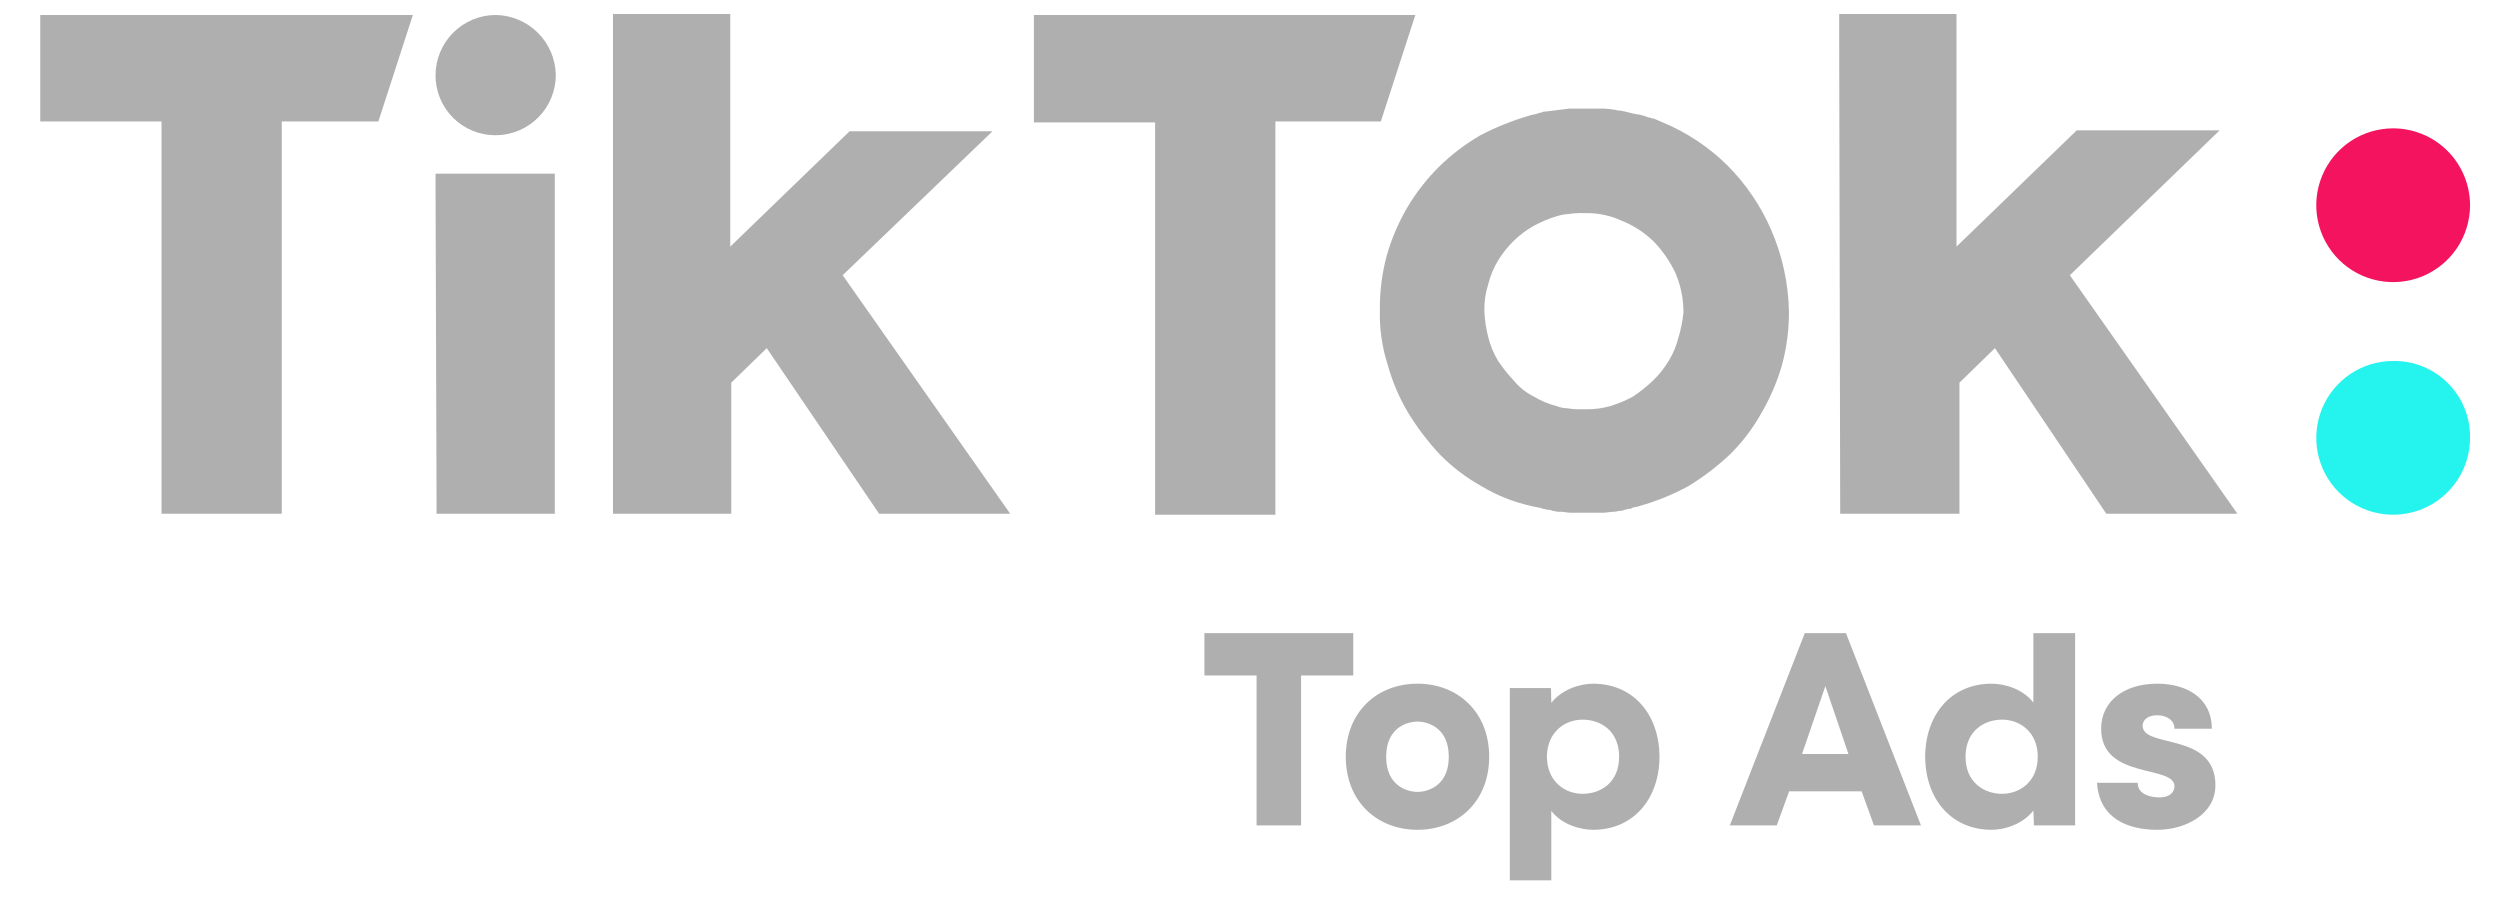 <svg fill="none" viewBox="0 0 114 42" height="42" width="114" xmlns="http://www.w3.org/2000/svg">
  <g clip-path="url(#clip0_13_5242)">
    <path fill="#AFAFAF" d="M1.836 0.683H18.827L17.254 5.538H12.849V23.427H7.365V5.538H1.836V0.683Z"></path>
    <path fill="#AFAFAF" d="M47.145 0.683H64.54L62.966 5.538H58.157V23.472H52.673V5.582H47.145V0.683Z"></path>
    <path fill="#AFAFAF" d="M19.861 8.414V7.92H25.3V23.427H19.906V22.663L19.861 8.414Z"></path>
    <path fill="#AFAFAF" d="M27.952 1.717V0.638H33.3V11.246L38.739 5.987H45.257L38.425 12.55L46.066 23.427H40.088L34.964 15.876L33.346 17.449V23.427H27.952V1.717Z"></path>
    <path fill="#AFAFAF" d="M83.867 1.717V0.638H89.216V11.246L94.7 5.942H101.217L94.385 12.55L102.026 23.427H96.048L90.969 15.876L89.351 17.449V23.427H83.912V22.933L83.867 1.717Z"></path>
    <path fill="#AFAFAF" d="M80.766 10.482C80.293 9.394 79.623 8.403 78.788 7.56C77.937 6.715 76.929 6.043 75.822 5.582C75.732 5.537 75.597 5.492 75.507 5.447C75.417 5.402 75.417 5.402 75.372 5.402C75.327 5.402 75.237 5.358 75.192 5.358C75.147 5.358 75.102 5.313 75.058 5.313C75.013 5.313 74.968 5.268 74.923 5.268C74.878 5.268 74.788 5.223 74.743 5.223H74.698C74.428 5.178 74.159 5.088 73.889 5.043H73.844C73.754 5.043 73.664 4.998 73.574 4.998C73.367 4.961 73.156 4.946 72.945 4.953H71.552L70.473 5.088C70.409 5.081 70.346 5.097 70.293 5.133C70.23 5.131 70.168 5.146 70.113 5.178C69.978 5.223 69.888 5.223 69.754 5.268C68.977 5.493 68.224 5.794 67.506 6.167C66.82 6.566 66.185 7.049 65.618 7.605C65.063 8.156 64.58 8.775 64.18 9.448C63.774 10.14 63.457 10.88 63.236 11.65C63.016 12.471 62.91 13.318 62.922 14.167C62.902 15.006 63.023 15.841 63.281 16.64C63.494 17.413 63.811 18.154 64.225 18.842C64.639 19.519 65.121 20.151 65.663 20.73C66.221 21.296 66.857 21.781 67.551 22.168C68.247 22.586 69.006 22.89 69.799 23.067C69.933 23.112 70.068 23.112 70.203 23.157C70.228 23.154 70.252 23.157 70.275 23.164C70.299 23.172 70.32 23.185 70.338 23.202C70.428 23.202 70.518 23.247 70.608 23.247C70.671 23.245 70.733 23.261 70.787 23.292C70.877 23.292 70.967 23.337 71.057 23.337H71.192C71.327 23.337 71.462 23.382 71.641 23.382H73.08C73.26 23.382 73.439 23.337 73.574 23.337C73.709 23.337 73.799 23.292 73.889 23.292C73.952 23.299 74.016 23.283 74.069 23.247C74.159 23.247 74.204 23.202 74.293 23.202C74.318 23.205 74.343 23.202 74.366 23.195C74.389 23.187 74.41 23.174 74.428 23.157C74.563 23.112 74.698 23.112 74.788 23.067C75.553 22.85 76.292 22.548 76.99 22.168C77.667 21.754 78.299 21.272 78.878 20.73C79.445 20.172 79.929 19.536 80.316 18.842C80.722 18.15 81.039 17.41 81.26 16.64C81.478 15.834 81.584 15.002 81.575 14.167C81.546 12.898 81.271 11.646 80.766 10.482ZM76.541 15.381C76.446 15.761 76.295 16.125 76.091 16.46C75.891 16.789 75.649 17.091 75.372 17.359C75.093 17.623 74.792 17.863 74.473 18.078C74.131 18.266 73.769 18.416 73.394 18.527C73.058 18.619 72.71 18.665 72.361 18.662H72.181C71.94 18.671 71.699 18.656 71.462 18.617C71.308 18.613 71.156 18.583 71.012 18.527C70.632 18.433 70.268 18.281 69.933 18.078C69.587 17.904 69.28 17.659 69.034 17.359C68.77 17.079 68.53 16.779 68.315 16.46C68.112 16.125 67.96 15.761 67.866 15.381C67.762 14.984 67.702 14.577 67.686 14.167C67.68 13.756 67.74 13.346 67.866 12.954C67.96 12.574 68.112 12.21 68.315 11.875C68.516 11.546 68.757 11.244 69.034 10.976C69.303 10.713 69.605 10.486 69.933 10.302C70.276 10.114 70.638 9.963 71.012 9.852C71.172 9.801 71.338 9.771 71.507 9.762C71.744 9.725 71.985 9.71 72.226 9.718H72.406C72.95 9.724 73.486 9.847 73.979 10.077C74.515 10.295 75.004 10.616 75.417 11.021C75.822 11.444 76.156 11.93 76.406 12.459C76.646 13.028 76.768 13.64 76.766 14.257C76.725 14.638 76.65 15.014 76.541 15.381Z"></path>
    <path fill="#AFAFAF" d="M25.345 3.425C25.342 4.151 25.053 4.847 24.539 5.361C24.025 5.875 23.329 6.164 22.603 6.167C22.242 6.169 21.884 6.1 21.551 5.963C21.217 5.826 20.914 5.624 20.659 5.369C20.404 5.114 20.202 4.811 20.065 4.477C19.928 4.143 19.858 3.786 19.861 3.425C19.863 2.699 20.153 2.002 20.667 1.489C21.18 0.975 21.876 0.685 22.603 0.683C23.327 0.694 24.018 0.986 24.53 1.498C25.042 2.01 25.334 2.701 25.345 3.425Z"></path>
    <path fill="#F4135E" d="M112.634 9.359C112.634 10.052 112.428 10.73 112.043 11.306C111.658 11.883 111.11 12.332 110.47 12.598C109.829 12.863 109.124 12.932 108.444 12.797C107.764 12.662 107.139 12.328 106.649 11.838C106.159 11.347 105.825 10.723 105.689 10.043C105.554 9.362 105.624 8.657 105.889 8.017C106.154 7.376 106.604 6.829 107.18 6.443C107.757 6.058 108.435 5.853 109.128 5.853C110.058 5.854 110.949 6.223 111.606 6.881C112.263 7.538 112.633 8.429 112.634 9.359Z"></path>
    <path fill="#25F4EE" d="M112.634 19.966C112.634 20.659 112.428 21.337 112.043 21.914C111.658 22.49 111.11 22.94 110.47 23.205C109.829 23.47 109.124 23.54 108.444 23.404C107.764 23.269 107.139 22.935 106.649 22.445C106.159 21.955 105.825 21.33 105.689 20.65C105.554 19.97 105.624 19.265 105.889 18.624C106.154 17.984 106.604 17.436 107.18 17.051C107.757 16.666 108.435 16.46 109.128 16.46C109.59 16.453 110.05 16.538 110.478 16.712C110.907 16.886 111.296 17.143 111.623 17.471C111.95 17.798 112.208 18.187 112.382 18.616C112.556 19.044 112.641 19.503 112.634 19.966Z"></path>
    <path fill="#AFAFAF" d="M61.709 30.8H59.329V37.638H57.3V30.8H54.921V28.871H61.709V30.8ZM64.637 31.176C66.466 31.176 67.906 32.453 67.906 34.507C67.906 36.561 66.466 37.839 64.637 37.839C62.808 37.839 61.368 36.561 61.368 34.507C61.368 32.453 62.808 31.176 64.637 31.176ZM64.637 36.11C65.075 36.11 66.065 35.86 66.065 34.507C66.065 33.154 65.075 32.904 64.637 32.904C64.199 32.904 63.209 33.154 63.209 34.507C63.209 35.86 64.199 36.11 64.637 36.11ZM72.643 37.839C72.066 37.839 71.215 37.601 70.739 36.974V40.143H68.848V31.376H70.726L70.739 32.052C71.227 31.426 72.066 31.176 72.643 31.176C74.484 31.176 75.661 32.578 75.674 34.507C75.661 36.436 74.484 37.839 72.643 37.839ZM72.167 32.816C71.353 32.816 70.551 33.38 70.538 34.507C70.551 35.634 71.353 36.198 72.167 36.198C72.993 36.198 73.832 35.684 73.832 34.507C73.832 33.33 72.993 32.816 72.167 32.816ZM84.289 34.382L83.237 31.288L82.172 34.382H84.289ZM82.298 28.871H84.176L87.596 37.638H85.454L84.89 36.085H81.584L81.02 37.638H78.879L82.298 28.871ZM91.294 36.198C92.108 36.198 92.922 35.634 92.922 34.507C92.922 33.38 92.108 32.816 91.294 32.816C90.48 32.816 89.629 33.33 89.629 34.507C89.629 35.684 90.48 36.198 91.294 36.198ZM90.818 31.176C91.407 31.176 92.246 31.413 92.722 32.04V28.871H94.626V37.638H92.747L92.722 36.962C92.234 37.588 91.407 37.839 90.818 37.839C88.977 37.839 87.8 36.436 87.787 34.507C87.8 32.578 88.977 31.176 90.818 31.176ZM95.624 35.697H97.478C97.478 36.223 98.054 36.361 98.468 36.361C99.006 36.361 99.156 36.06 99.156 35.86C99.169 34.858 95.812 35.572 95.812 33.23C95.812 31.965 96.877 31.176 98.367 31.176C99.745 31.176 100.86 31.852 100.86 33.23H99.156C99.156 32.829 98.781 32.616 98.367 32.616C97.942 32.616 97.704 32.829 97.704 33.092C97.704 34.144 101.023 33.355 101.023 35.81C101.023 37.125 99.67 37.839 98.367 37.839C97.052 37.839 95.725 37.338 95.624 35.697Z"></path>
  </g>
  <defs>
    <clipPath id="clip0_13_5242">
      <rect transform="translate(0.758 0.638)" fill="white" height="40.723" width="113"></rect>
    </clipPath>
  </defs>
</svg>
